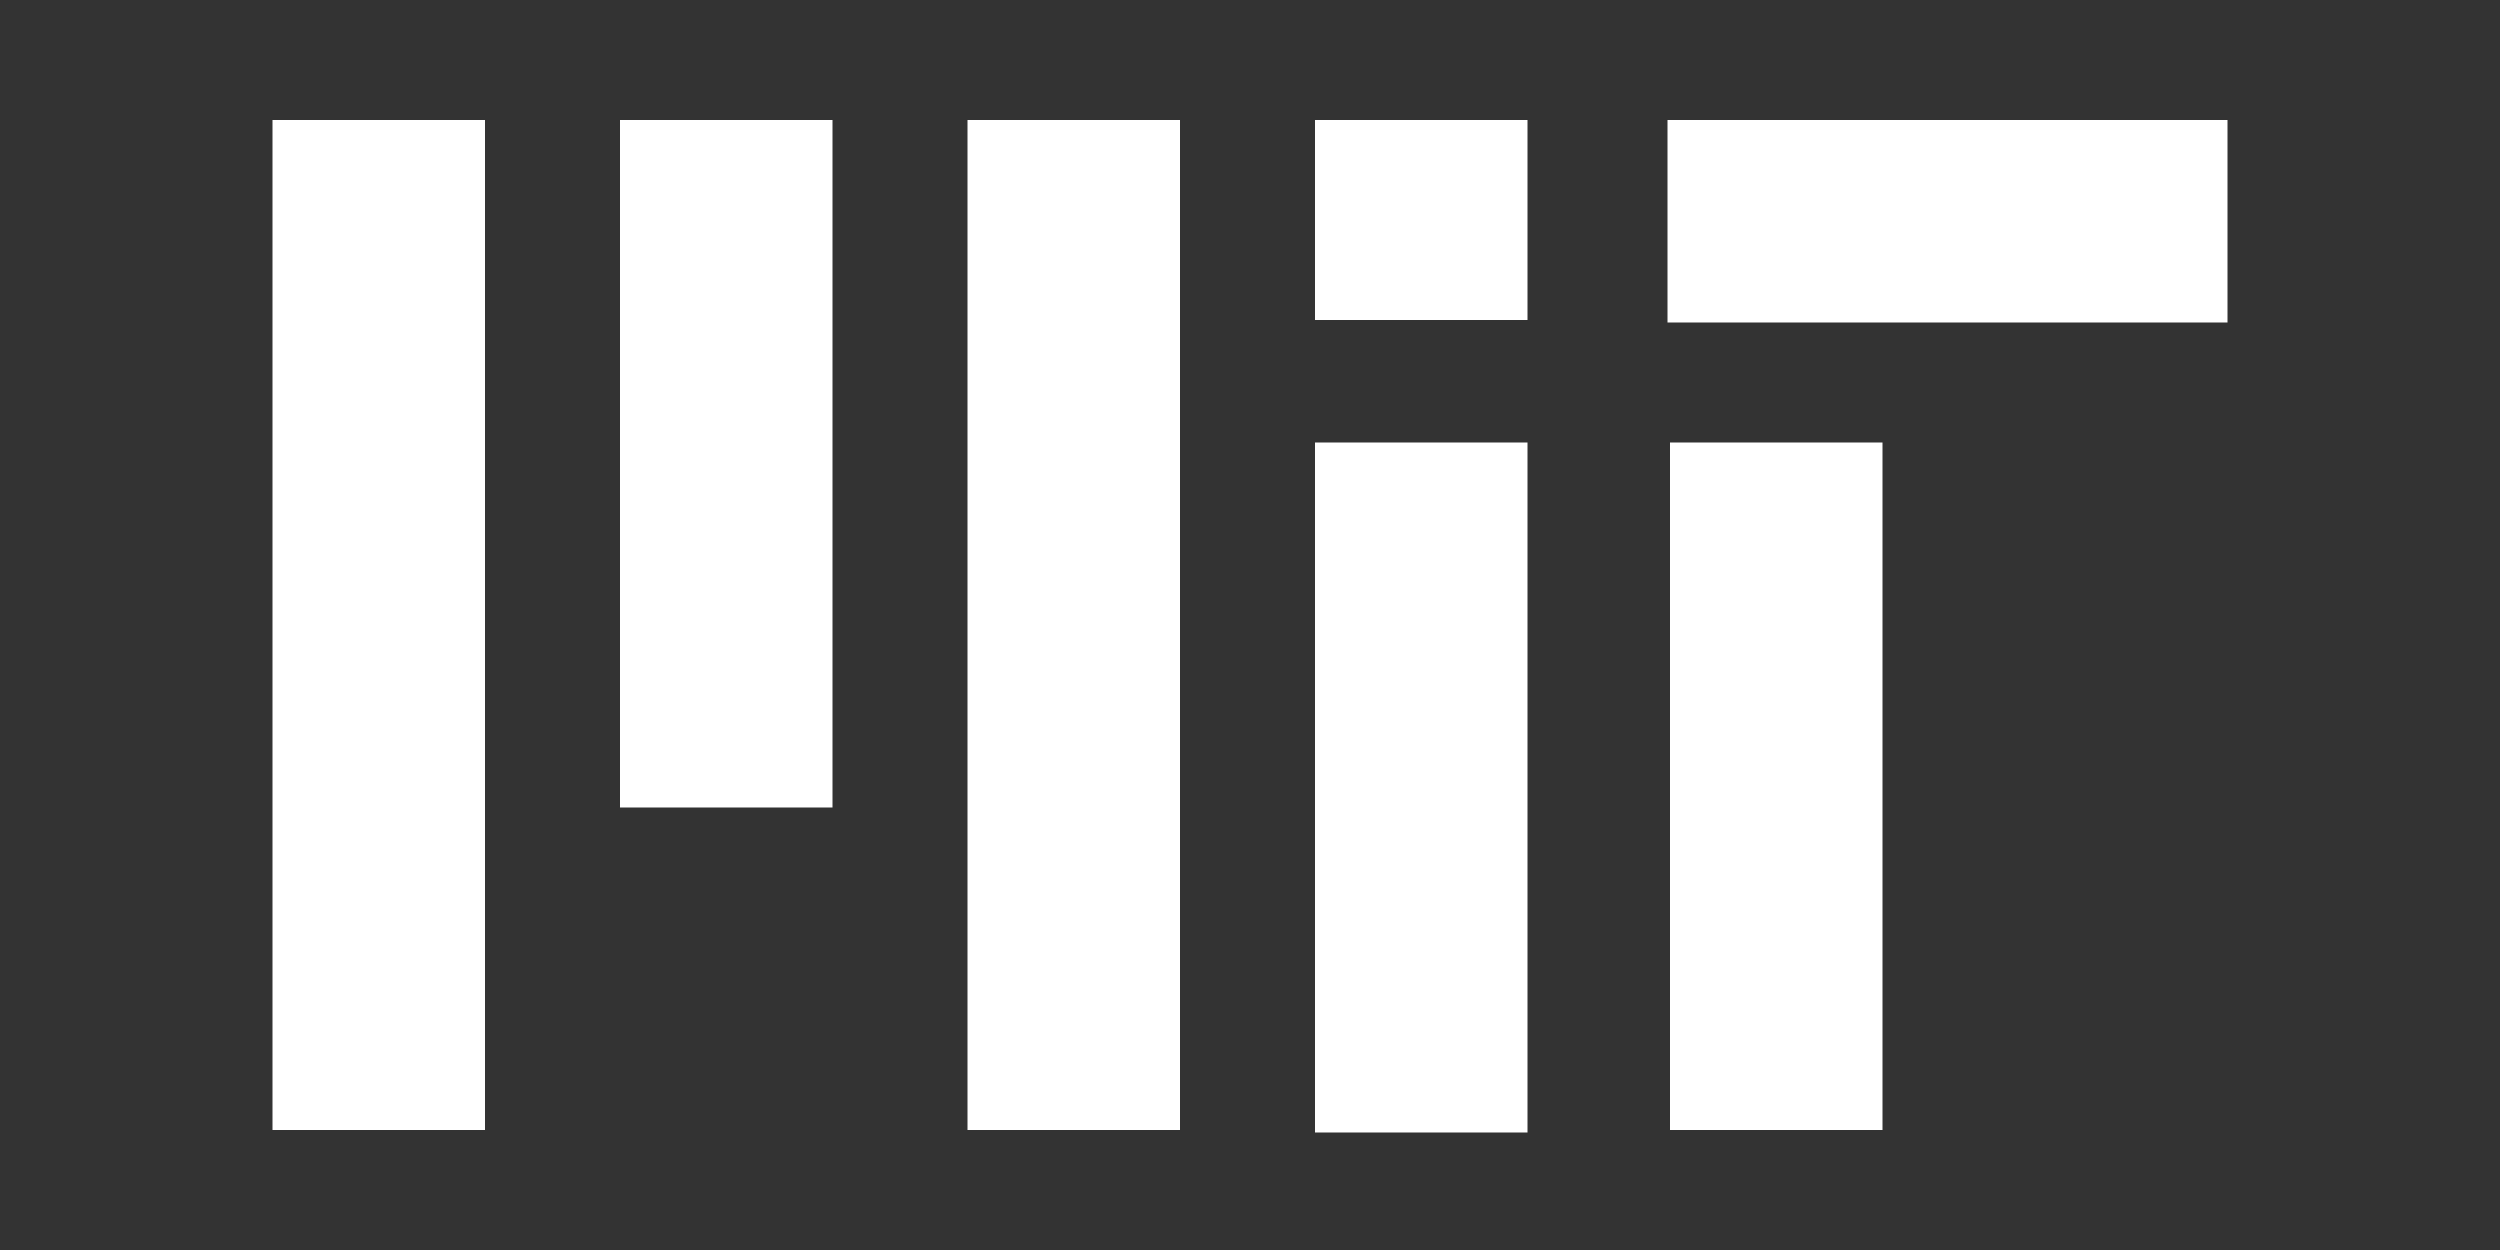 <?xml version="1.0" encoding="UTF-8"?>
<!-- Generator: Adobe Illustrator 27.1.1, SVG Export Plug-In . SVG Version: 6.00 Build 0)  -->
<svg xmlns:sodipodi="http://sodipodi.sourceforge.net/DTD/sodipodi-0.dtd" xmlns:rdf="http://www.w3.org/1999/02/22-rdf-syntax-ns#" xmlns:cc="http://creativecommons.org/ns#" xmlns:inkscape="http://www.inkscape.org/namespaces/inkscape" xmlns:svg="http://www.w3.org/2000/svg" xmlns:dc="http://purl.org/dc/elements/1.1/" xmlns="http://www.w3.org/2000/svg" xmlns:xlink="http://www.w3.org/1999/xlink" version="1.1" id="svg20" x="0px" y="0px" viewBox="0 0 100 50" style="enable-background:new 0 0 100 50;" xml:space="preserve">
<rect x="0" y="0" width="100" height="50" fill="#333333" stroke="none"/>
<style type="text/css">
	.st0{fill:#FFFFFF;}
</style>

<g>
	<g>
		<path class="st0" d="M15.1,4.8v40.5 M29,4.8v27.6 M42.9,4.8v40.5 M56.8,4.8v8.1 M71,17.7v27.6"></path>
		<path class="st0" d="M75.3,45.2h-8.5V17.7h8.5V45.2z M47.2,45.2h-8.5V4.8h8.5V45.2z M19.4,45.2h-8.5V4.8h8.5V45.2z M33.3,32.3    h-8.5V4.8h8.5V32.3z M61.1,12.8h-8.5V4.8h8.5V12.8z"></path>
	</g>
	<g>
		<path class="st0" d="M56.8,17.7v27.6"></path>
		<rect x="52.6" y="17.7" class="st0" width="8.5" height="27.6"></rect>
	</g>
	<g>
		<path class="st0" d="M66.7,8.8h22.4"></path>
		<rect x="66.7" y="4.8" class="st0" width="22.4" height="8.1"></rect>
	</g>
</g>
</svg>
